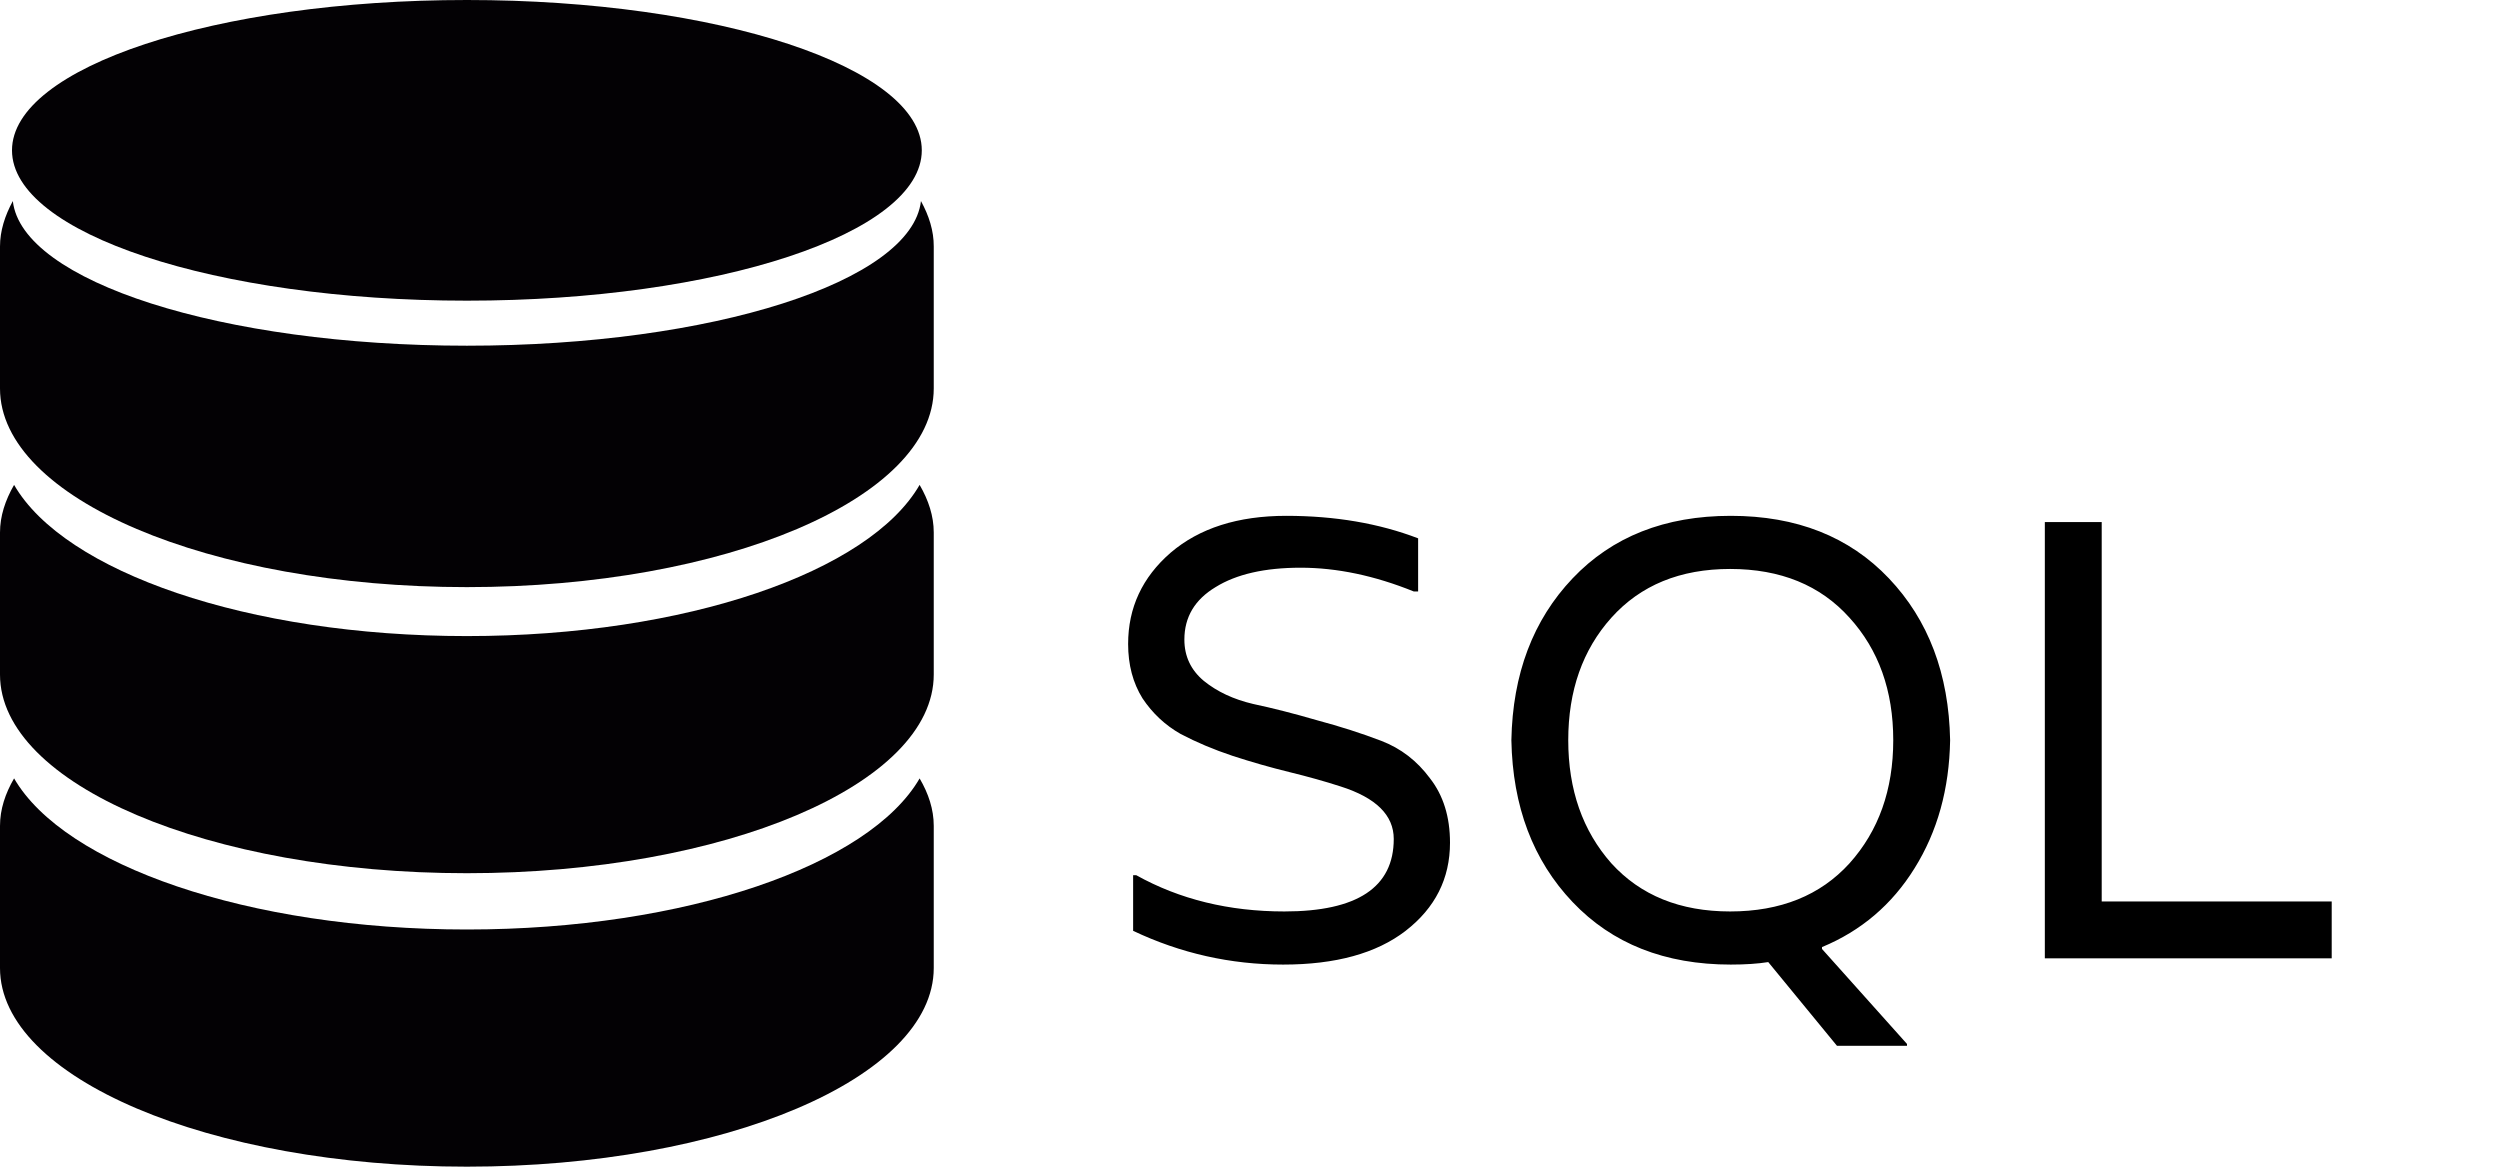 <svg width="60" height="28" viewBox="0 0 60 28" fill="none" xmlns="http://www.w3.org/2000/svg">
<path d="M11.205 15.266C5.945 15.266 1.542 13.724 0.338 11.637C0.126 12.006 0 12.387 0 12.78V16.189C0 18.824 5.016 20.957 11.205 20.957C17.393 20.957 22.41 18.824 22.41 16.189V12.78C22.41 12.386 22.285 12.006 22.071 11.637C20.869 13.724 16.467 15.266 11.205 15.266Z" fill="#030104"/>
<path d="M11.205 22.308C5.945 22.308 1.542 20.76 0.338 18.681C0.126 19.046 0 19.425 0 19.821V23.232C0 25.865 5.016 28 11.205 28C17.393 28 22.41 25.865 22.41 23.232V19.821C22.41 19.426 22.285 19.047 22.071 18.682C20.869 20.76 16.467 22.308 11.205 22.308Z" fill="#030104"/>
<path d="M22.103 4.825C21.886 6.753 17.098 8.297 11.206 8.297C5.316 8.297 0.525 6.753 0.308 4.825C0.117 5.177 0 5.541 0 5.916V9.323C0 11.961 5.016 14.091 11.205 14.091C17.393 14.091 22.41 11.961 22.41 9.323V5.916C22.412 5.541 22.296 5.177 22.103 4.825Z" fill="#030104"/>
<path d="M11.206 7.216C17.235 7.216 22.123 5.601 22.123 3.608C22.123 1.615 17.235 0 11.206 0C5.176 0 0.288 1.615 0.288 3.608C0.288 5.601 5.176 7.216 11.206 7.216Z" fill="#030104"/>
<path d="M28.425 15.35C28.425 15.75 28.58 16.08 28.89 16.34C29.21 16.6 29.605 16.785 30.075 16.895C30.545 16.995 31.055 17.125 31.605 17.285C32.165 17.435 32.68 17.6 33.15 17.78C33.62 17.96 34.01 18.26 34.32 18.68C34.64 19.09 34.8 19.605 34.8 20.225C34.8 21.085 34.445 21.79 33.735 22.34C33.035 22.88 32.055 23.15 30.795 23.15C29.535 23.15 28.335 22.88 27.195 22.34V21.005H27.27C28.31 21.585 29.495 21.875 30.825 21.875C32.575 21.875 33.45 21.295 33.45 20.135C33.45 19.565 33.025 19.145 32.175 18.875C31.805 18.755 31.395 18.64 30.945 18.53C30.495 18.42 30.04 18.29 29.58 18.14C29.13 17.99 28.715 17.815 28.335 17.615C27.965 17.405 27.66 17.12 27.42 16.76C27.19 16.39 27.075 15.955 27.075 15.455C27.075 14.585 27.415 13.855 28.095 13.265C28.785 12.675 29.71 12.38 30.87 12.38C32.04 12.38 33.095 12.56 34.035 12.92V14.195H33.93C32.99 13.815 32.085 13.625 31.215 13.625C30.355 13.625 29.675 13.78 29.175 14.09C28.675 14.39 28.425 14.81 28.425 15.35ZM43.728 22.73V22.775L45.768 25.055V25.1H44.088L42.438 23.09C42.188 23.13 41.888 23.15 41.538 23.15C39.958 23.15 38.693 22.65 37.743 21.65C36.793 20.65 36.303 19.355 36.273 17.765C36.303 16.175 36.793 14.88 37.743 13.88C38.693 12.88 39.958 12.38 41.538 12.38C43.118 12.38 44.383 12.88 45.333 13.88C46.283 14.88 46.773 16.175 46.803 17.765C46.783 18.935 46.498 19.96 45.948 20.84C45.408 21.71 44.668 22.34 43.728 22.73ZM37.638 17.765C37.638 18.955 37.983 19.94 38.673 20.72C39.373 21.49 40.323 21.875 41.523 21.875C42.733 21.875 43.688 21.49 44.388 20.72C45.088 19.94 45.438 18.955 45.438 17.765C45.438 16.575 45.088 15.595 44.388 14.825C43.688 14.045 42.733 13.655 41.523 13.655C40.323 13.655 39.373 14.045 38.673 14.825C37.983 15.595 37.638 16.575 37.638 17.765ZM55.961 21.635V23H49.076V12.53H50.441V21.635H55.961Z" fill="black"/>
</svg>